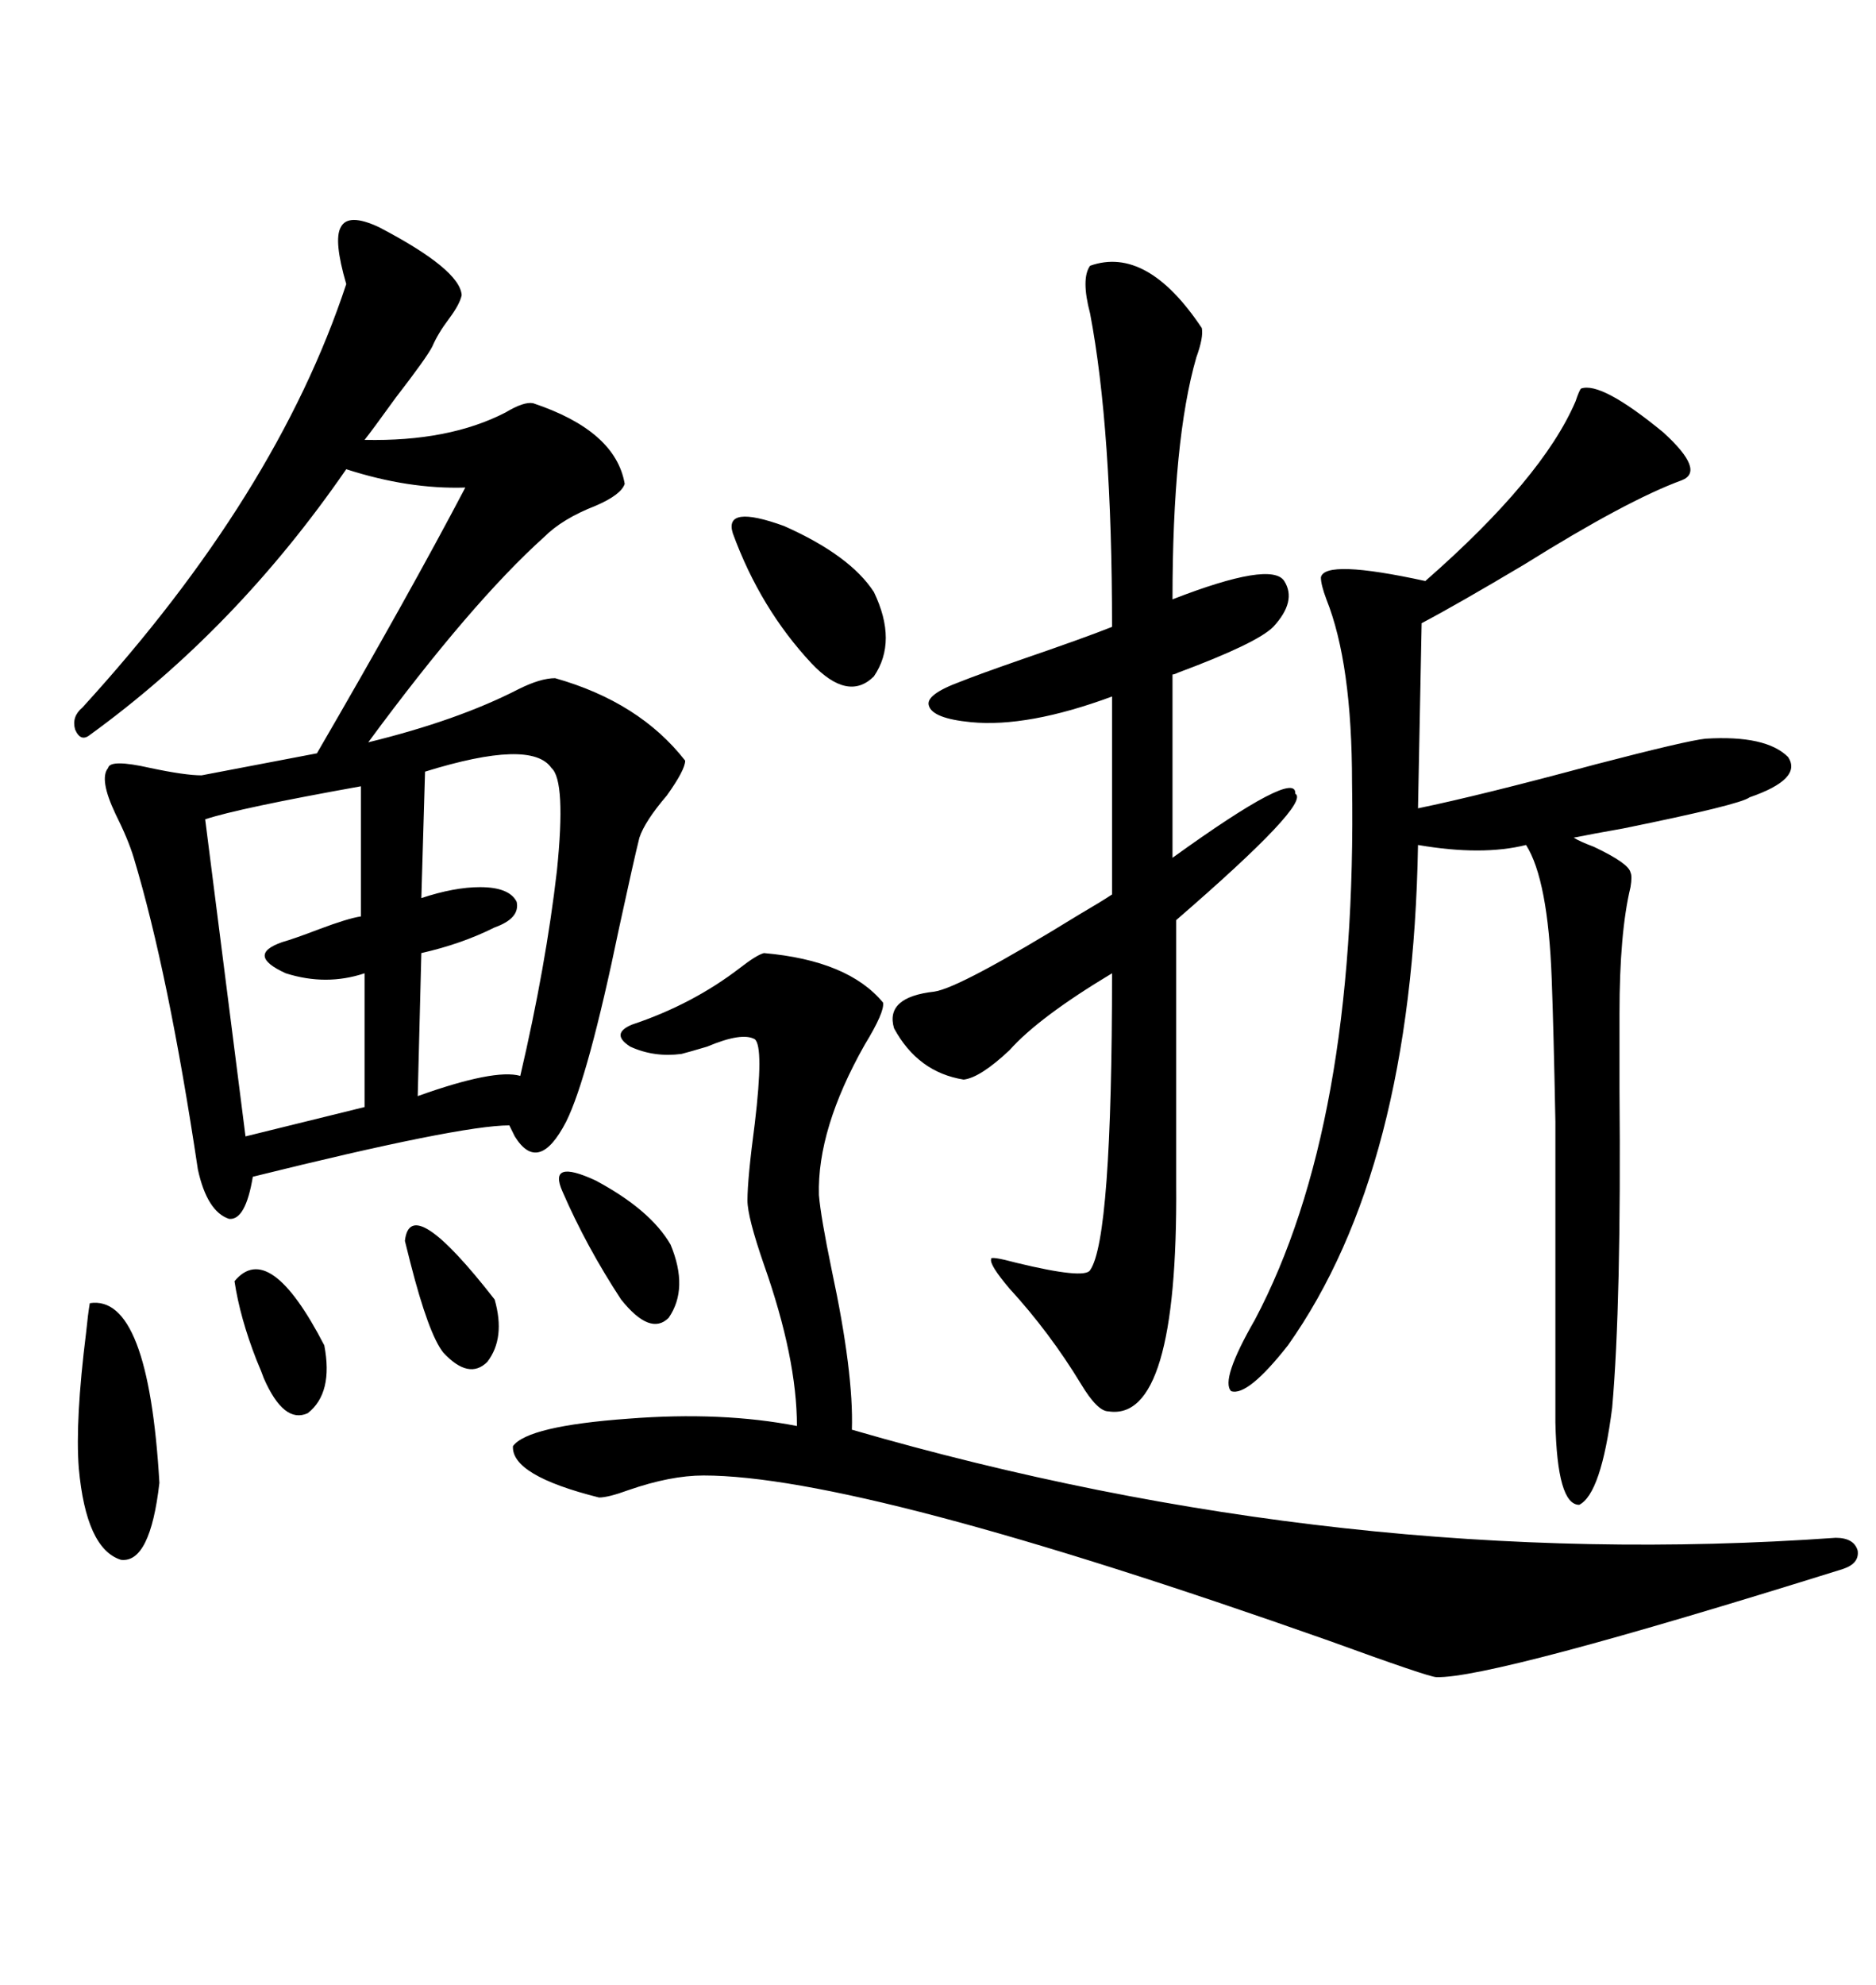 <svg xmlns="http://www.w3.org/2000/svg" xmlns:xlink="http://www.w3.org/1999/xlink" width="300" height="317.285"><path d="M60.64 36.33L60.64 36.33Q73.54 43.07 73.83 47.17L73.83 47.17Q73.54 48.63 71.78 50.98L71.78 50.98Q70.02 53.32 69.14 55.37L69.14 55.37Q68.26 57.13 63.28 63.57L63.28 63.57Q59.47 68.85 58.30 70.31L58.30 70.31Q71.78 70.61 80.86 65.92L80.86 65.92Q83.79 64.16 85.25 64.45L85.25 64.45Q98.44 68.85 99.90 77.34L99.90 77.34Q99.32 79.10 95.21 80.86L95.21 80.86Q89.94 82.91 87.01 85.84L87.01 85.84Q75.29 96.39 58.89 118.65L58.89 118.65Q73.24 115.14 82.91 110.16L82.91 110.16Q86.43 108.40 88.77 108.40L88.77 108.40Q102.25 112.21 109.57 121.58L109.57 121.58Q109.57 123.05 106.64 127.15L106.64 127.15Q103.13 131.25 102.25 133.89L102.25 133.89Q101.37 137.40 99.02 148.24L99.02 148.24Q94.04 172.27 90.53 179.30L90.53 179.30Q86.13 187.79 82.32 181.64L82.32 181.64Q81.74 180.47 81.45 179.88L81.45 179.88Q73.54 179.88 40.43 188.09L40.43 188.09Q39.26 195.12 36.62 194.82L36.62 194.82Q33.11 193.65 31.64 186.91L31.64 186.91Q26.95 155.57 21.39 137.11L21.39 137.11Q20.51 134.18 18.46 130.08L18.46 130.08Q15.82 124.51 17.29 122.75L17.29 122.75Q17.58 121.29 24.02 122.75L24.02 122.75Q29.59 123.93 32.23 123.93L32.23 123.93L50.68 120.41Q65.33 95.21 74.41 77.93L74.41 77.93Q65.33 78.22 55.37 75L55.37 75Q37.79 100.49 14.36 117.48L14.36 117.48Q12.89 118.65 12.01 116.60L12.01 116.60Q11.43 114.55 13.18 113.09L13.18 113.09Q44.24 79.10 55.37 45.41L55.37 45.41Q53.32 38.38 54.49 36.33L54.49 36.33Q55.66 33.98 60.64 36.33ZM130.96 191.02L130.96 191.02Q131.25 194.53 133.01 203.03L133.01 203.03Q136.52 219.43 136.23 228.52L136.23 228.52Q215.04 251.37 293.55 245.80L293.55 245.80Q296.48 245.80 297.07 247.85L297.07 247.85Q297.36 249.90 294.73 250.78L294.73 250.78Q238.48 268.36 229.69 268.07L229.69 268.07Q228.52 268.07 212.40 262.21L212.40 262.21Q137.70 235.84 112.50 235.84L112.50 235.84Q107.23 235.84 100.49 238.18L100.49 238.18Q97.27 239.36 95.80 239.36L95.80 239.36Q81.74 235.84 82.03 231.15L82.03 231.15Q84.38 227.93 100.49 226.76L100.49 226.76Q115.43 225.59 127.44 227.93L127.44 227.93Q127.44 217.09 122.17 202.15L122.17 202.15Q119.53 194.53 119.53 191.89L119.53 191.89Q119.53 188.38 120.70 179.59L120.70 179.59Q122.17 167.29 120.70 166.11L120.70 166.11Q118.65 164.94 113.09 167.29L113.09 167.29Q110.16 168.16 108.98 168.46L108.98 168.46Q104.59 169.04 100.78 167.29L100.78 167.29Q97.56 165.23 101.07 163.77L101.07 163.77Q110.74 160.55 118.36 154.69L118.36 154.69Q121.00 152.64 122.17 152.34L122.17 152.34Q135.64 153.52 141.21 160.25L141.21 160.25Q141.50 161.72 138.28 166.99L138.28 166.99Q130.66 180.47 130.96 191.02ZM252.83 62.11L252.83 62.11Q256.05 60.94 266.02 69.14L266.02 69.14Q272.75 75.29 268.95 76.76L268.95 76.76Q260.16 79.98 243.75 90.23L243.75 90.23Q232.91 96.68 227.34 99.61L227.34 99.61L226.76 129.20Q236.72 127.15 255.18 122.17L255.18 122.17Q269.82 118.36 272.75 118.07L272.75 118.07Q282.42 117.48 285.94 121.00L285.94 121.00Q288.28 124.51 279.79 127.44L279.79 127.44Q278.32 128.61 259.57 132.42L259.57 132.42Q254.59 133.30 251.66 133.89L251.66 133.89Q252.54 134.47 254.88 135.35L254.88 135.35Q260.45 137.99 260.74 139.45L260.74 139.45Q261.04 140.04 260.74 141.80L260.74 141.80Q258.98 149.12 258.98 162.01L258.98 162.01Q258.98 165.82 258.98 174.02L258.98 174.02Q259.28 208.30 257.81 225L257.81 225Q256.05 238.77 252.54 240.53L252.54 240.53Q249.02 240.53 248.73 227.34L248.73 227.34Q248.73 190.72 248.73 179.30L248.73 179.30Q248.44 164.36 248.14 156.45L248.14 156.45Q247.56 140.63 244.04 135.06L244.04 135.06Q237.01 136.82 226.76 135.06L226.76 135.06Q225.88 186.91 205.96 215.04L205.96 215.04Q199.51 223.24 196.88 222.36L196.88 222.36Q195.12 220.61 200.68 210.94L200.68 210.94Q217.09 179.88 216.21 125.10L216.21 125.10Q216.21 106.05 212.11 95.80L212.11 95.80Q211.23 93.46 211.23 92.29L211.23 92.29Q211.82 89.36 227.93 92.87L227.93 92.87Q246.68 76.46 251.95 64.16L251.95 64.16Q252.54 62.40 252.83 62.11ZM174.32 42.48L174.32 42.48Q183.40 39.26 192.19 52.44L192.19 52.44Q192.48 53.91 191.31 57.13L191.31 57.13Q187.50 70.31 187.50 95.80L187.50 95.80Q203.32 89.65 205.37 92.87L205.37 92.87Q207.42 96.09 203.61 100.20L203.61 100.20Q200.98 102.83 188.38 107.52L188.38 107.52Q187.79 107.81 187.50 107.81L187.50 107.81L187.50 137.11Q207.42 122.75 207.13 126.86L207.13 126.86Q209.77 128.32 188.09 147.07L188.09 147.07L188.09 189.26Q188.38 227.34 177.25 225.59L177.25 225.59Q175.49 225.59 172.85 221.19L172.85 221.19Q167.87 212.99 161.43 205.96L161.43 205.96Q158.20 202.15 158.50 201.27L158.50 201.27Q158.20 200.68 162.60 201.86L162.60 201.86Q173.44 204.49 174.32 203.03L174.32 203.03Q177.83 198.05 177.83 155.57L177.83 155.57Q166.11 162.60 161.43 167.87L161.43 167.87Q156.74 172.27 154.10 172.56L154.10 172.56Q146.78 171.39 142.97 164.36L142.97 164.36Q141.50 159.38 149.41 158.50L149.41 158.50Q153.52 157.91 172.56 146.19L172.56 146.19Q176.07 144.14 177.83 142.97L177.83 142.97L177.83 111.33Q164.36 116.31 155.27 115.43L155.27 115.43Q149.12 114.84 148.54 112.79L148.54 112.79Q147.95 111.04 153.52 108.98L153.52 108.98Q156.45 107.81 163.18 105.47L163.18 105.47Q173.44 101.95 177.83 100.20L177.83 100.20Q177.83 68.55 174.32 50.10L174.32 50.10Q172.85 44.53 174.32 42.48ZM57.71 146.48L57.71 125.68Q38.09 129.20 32.81 130.96L32.81 130.96L39.26 181.64L58.30 176.95L58.30 155.57Q52.15 157.62 45.70 155.57L45.70 155.57Q39.26 152.64 45.12 150.59L45.12 150.59Q47.17 150 50.98 148.54L50.98 148.54Q55.66 146.78 57.71 146.48L57.71 146.48ZM88.18 122.75L88.18 122.75Q84.96 118.07 67.97 123.34L67.97 123.34L67.38 143.55Q72.66 141.80 76.76 141.80L76.76 141.80Q81.45 141.80 82.62 144.14L82.62 144.14Q83.20 146.78 79.10 148.24L79.10 148.24Q73.83 150.88 67.38 152.34L67.38 152.34L66.80 175.20Q79.10 170.80 83.20 171.97L83.20 171.97Q87.30 154.39 89.06 139.16L89.06 139.16Q90.53 124.80 88.18 122.75ZM14.36 208.30L14.36 208.30Q23.73 206.84 25.49 237.01L25.49 237.01Q24.02 249.90 19.34 249.32L19.34 249.32Q13.77 247.56 12.60 234.67L12.60 234.67Q12.01 227.05 13.77 212.99L13.77 212.99Q14.06 210.06 14.36 208.30ZM117.19 85.25L117.19 85.25Q115.72 80.57 125.39 84.08L125.39 84.08Q135.94 88.77 139.75 94.63L139.75 94.63Q143.55 102.54 139.75 108.11L139.75 108.11Q135.64 112.21 129.79 106.05L129.79 106.05Q121.58 97.27 117.19 85.25ZM89.94 190.43L89.94 190.43Q87.60 185.16 95.21 188.67L95.21 188.67Q104.00 193.36 107.23 198.93L107.23 198.93Q110.16 205.96 106.93 210.64L106.93 210.64Q104.00 213.57 99.32 207.71L99.32 207.71Q93.75 199.22 89.94 190.43ZM37.50 204.79L37.50 204.79Q43.07 198.05 51.86 215.04L51.86 215.04Q53.32 222.66 49.22 225.88L49.22 225.88Q45.41 227.64 42.19 220.31L42.19 220.31Q41.89 219.43 41.02 217.38L41.02 217.38Q38.38 210.64 37.50 204.79ZM64.75 198.34L64.75 198.34Q65.63 190.43 79.10 207.71L79.10 207.71Q80.86 213.87 77.93 217.68L77.93 217.68Q75 220.61 70.90 216.21L70.90 216.21Q68.55 213.28 65.63 201.86L65.63 201.86Q65.04 199.51 64.75 198.34Z"/></svg>